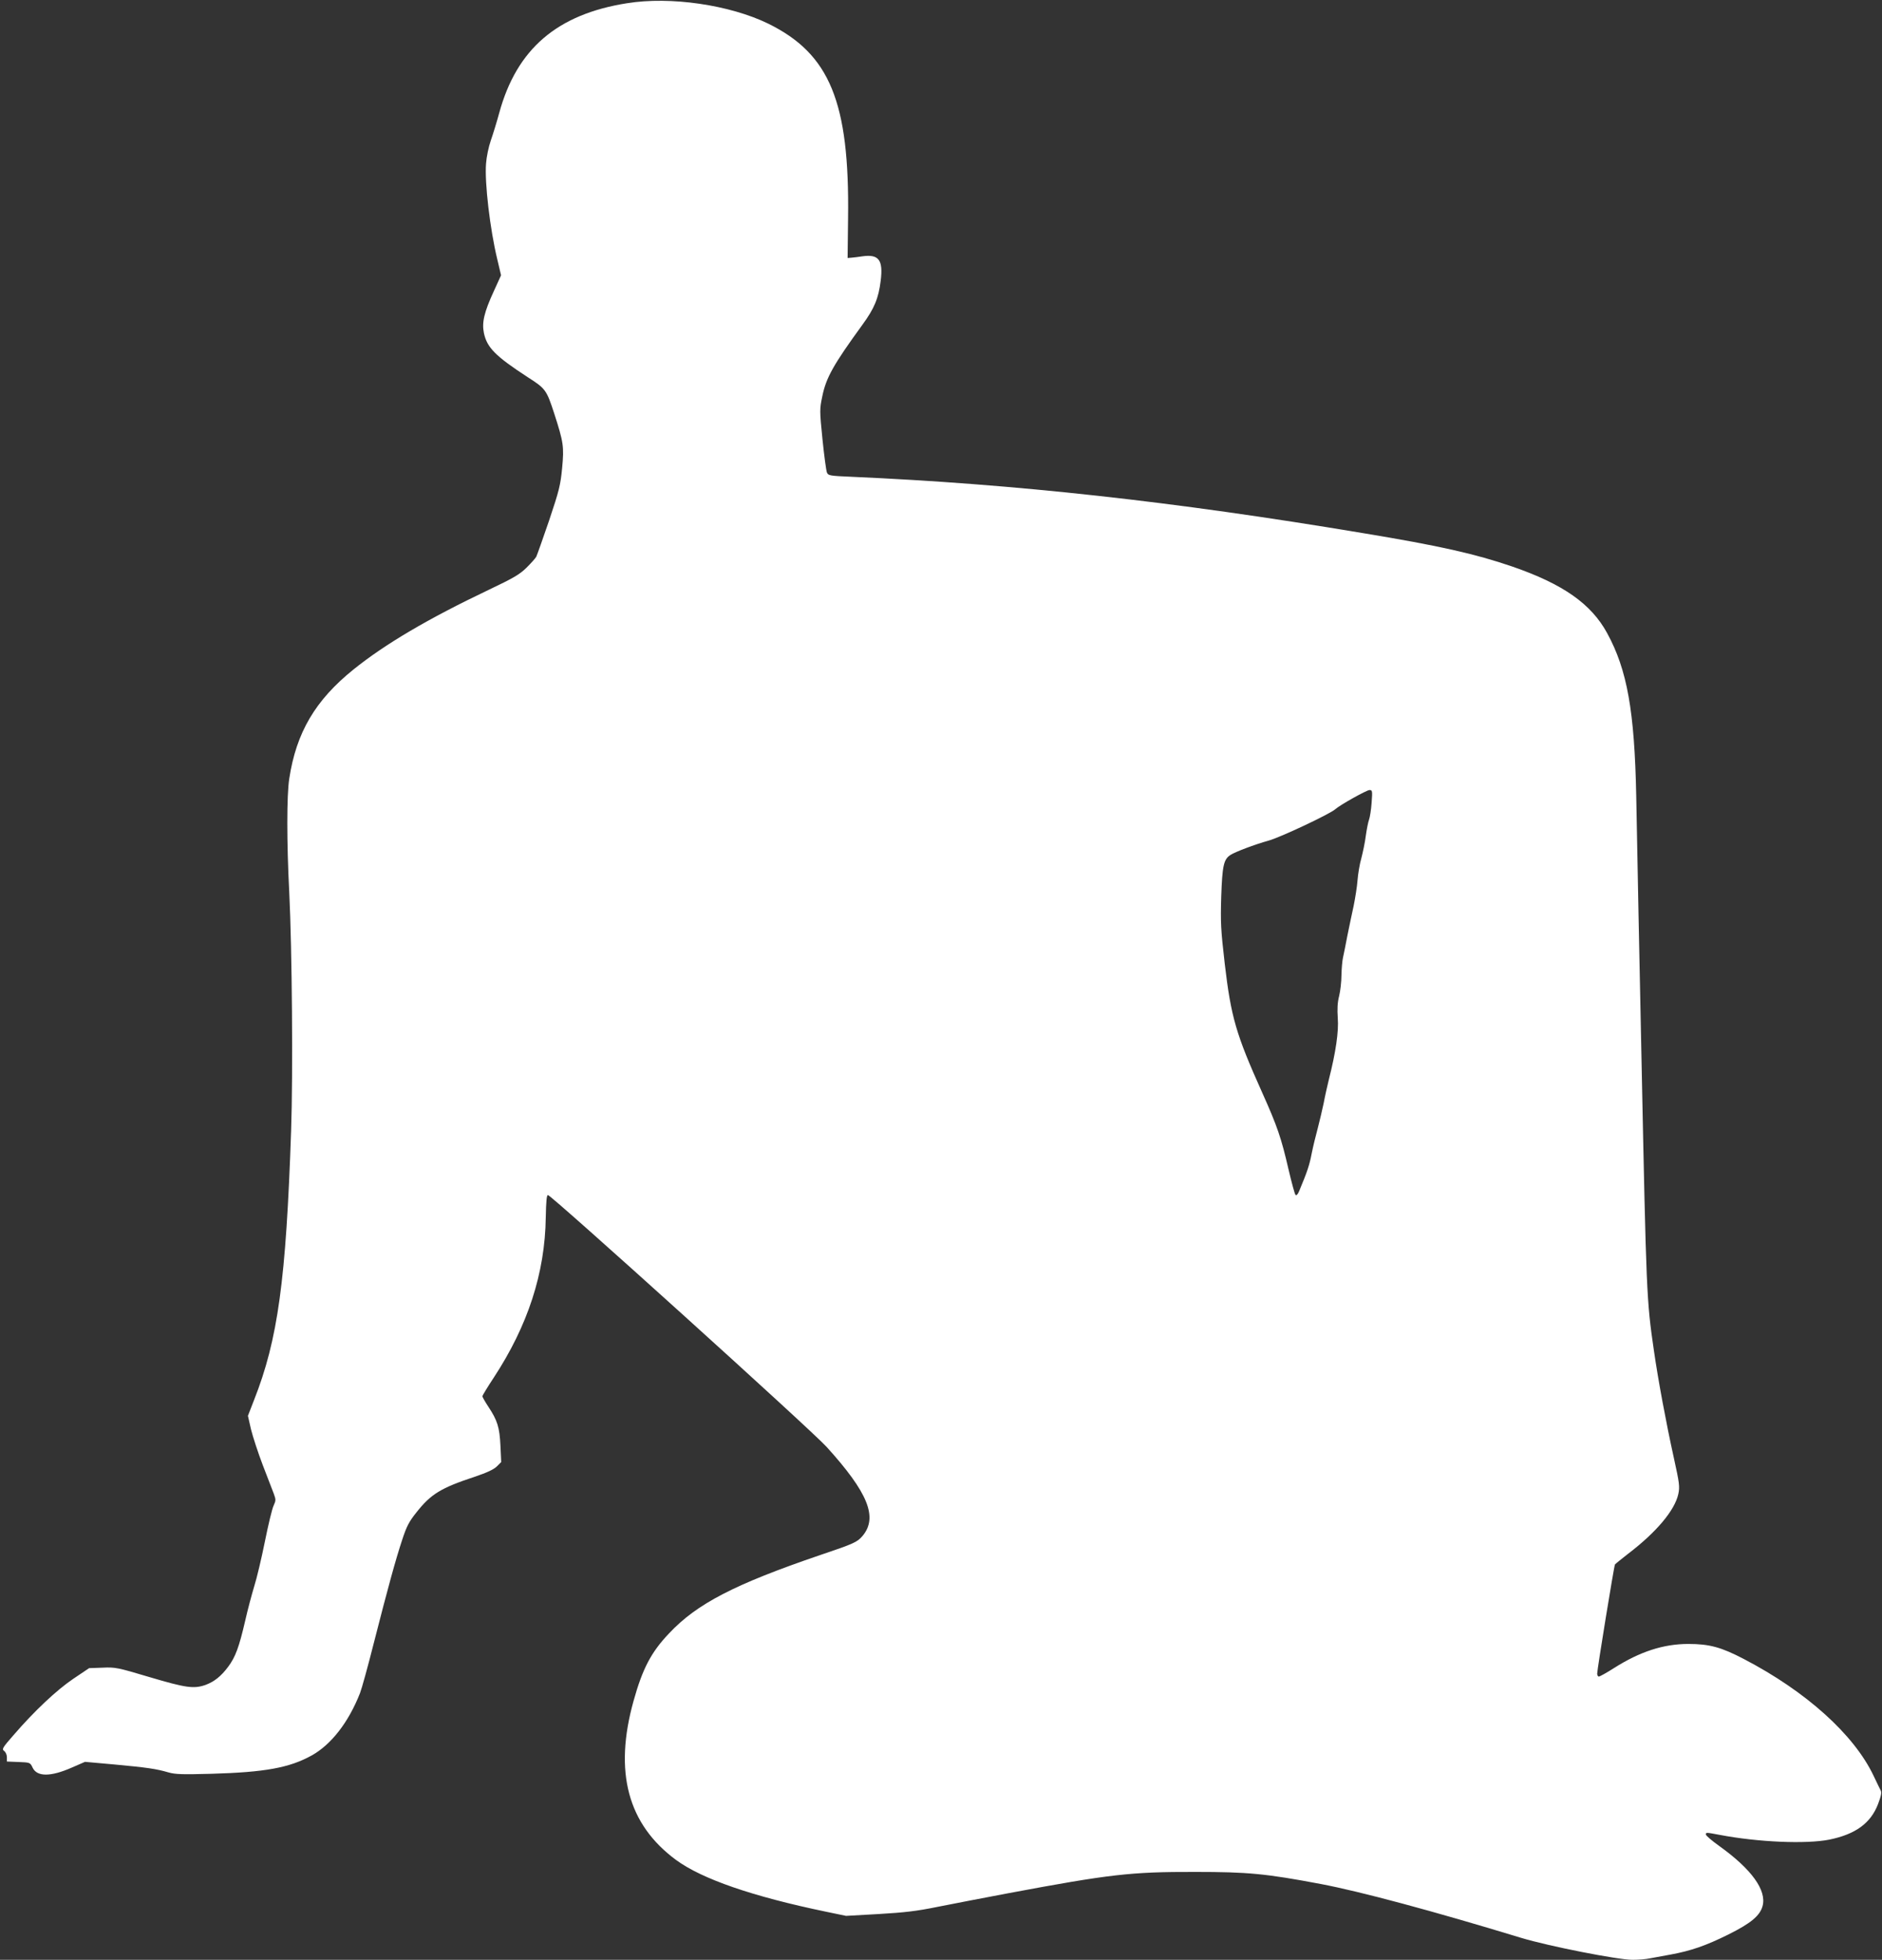 <?xml version="1.0" standalone="no"?>
<!DOCTYPE svg PUBLIC "-//W3C//DTD SVG 20010904//EN"
 "http://www.w3.org/TR/2001/REC-SVG-20010904/DTD/svg10.dtd">
<svg version="1.0" xmlns="http://www.w3.org/2000/svg"
 width="1229pt" height="1280pt" viewBox="0 0 1229 1280"
 preserveAspectRatio="xMidYMid meet">
<rect x="0" y="0" width="1229" height="1280" fill="#333333" stroke="none"/>
<g transform="translate(0,1280) scale(0.1,-0.1)"
fill="#ffffff" stroke="none">
<path d="M4095 12779 c-457 -72 -721 -299 -835 -717 -16 -59 -41 -140 -55
-180 -14 -40 -28 -107 -31 -150 -10 -124 26 -429 73 -624 l25 -106 -46 -101
c-65 -141 -80 -207 -66 -276 20 -95 75 -151 287 -289 116 -74 122 -83 172
-236 61 -189 65 -216 52 -356 -11 -113 -19 -146 -85 -343 -41 -120 -79 -227
-84 -237 -6 -11 -35 -43 -64 -72 -45 -44 -84 -67 -248 -145 -395 -188 -676
-354 -881 -519 -250 -201 -374 -412 -420 -713 -17 -108 -17 -418 0 -745 18
-368 25 -1180 12 -1555 -33 -973 -86 -1364 -242 -1759 l-40 -103 20 -88 c12
-48 46 -153 77 -234 31 -80 63 -164 72 -187 14 -38 14 -44 -1 -77 -10 -20 -35
-125 -57 -234 -22 -109 -53 -241 -70 -294 -16 -53 -43 -154 -59 -225 -40 -173
-64 -237 -111 -300 -48 -64 -92 -98 -149 -119 -76 -26 -127 -19 -363 51 -211
63 -225 66 -309 62 l-87 -3 -104 -70 c-108 -73 -254 -210 -391 -369 -71 -81
-76 -90 -60 -102 10 -7 18 -25 18 -41 l0 -28 76 -3 c75 -3 76 -3 92 -37 29
-61 119 -60 257 1 l85 37 190 -17 c216 -20 277 -29 355 -52 46 -13 91 -14 280
-9 350 10 510 39 656 120 127 71 240 216 315 407 11 28 52 176 90 327 93 364
142 543 185 673 29 89 45 120 94 181 94 119 159 159 380 232 80 27 123 47 144
67 l29 29 -5 107 c-6 120 -19 164 -80 256 -21 32 -38 62 -38 67 0 4 33 59 74
121 223 340 335 683 340 1048 2 104 6 145 14 145 22 0 1721 -1535 1820 -1645
271 -299 336 -460 235 -581 -35 -41 -56 -51 -276 -125 -560 -191 -806 -318
-988 -512 -117 -123 -173 -230 -232 -442 -129 -463 -38 -805 278 -1038 169
-124 498 -238 980 -338 l130 -27 213 12 c170 10 248 19 385 47 95 19 303 59
462 89 663 124 799 140 1220 139 344 0 461 -11 821 -79 258 -49 728 -175 1309
-352 179 -54 630 -143 726 -143 37 0 89 4 116 10 26 5 88 16 136 25 129 24
226 57 373 130 147 73 207 123 224 186 28 103 -72 241 -281 391 -49 35 -89 69
-89 76 0 15 -1 15 90 -2 252 -48 565 -61 716 -31 171 35 270 107 318 232 20
53 25 76 17 90 -5 10 -27 54 -47 97 -128 268 -440 549 -845 760 -149 78 -226
99 -364 99 -162 0 -316 -50 -486 -158 -47 -30 -92 -55 -98 -55 -6 0 -11 9 -11
19 0 28 110 703 116 713 3 4 42 36 86 70 185 141 305 284 328 391 10 48 7 70
-30 238 -50 226 -102 507 -129 694 -49 335 -50 374 -81 1880 -6 281 -15 717
-20 970 -5 253 -12 602 -15 775 -11 556 -59 825 -190 1065 -104 191 -287 320
-620 435 -243 83 -472 135 -980 219 -1231 206 -2268 320 -3333 367 -144 6
-154 8 -162 28 -5 12 -18 109 -29 216 -19 190 -19 197 -1 283 25 121 72 205
261 465 79 108 106 174 120 288 17 136 -12 175 -119 160 -26 -4 -58 -8 -72 -9
l-25 -2 3 260 c10 759 -119 1073 -522 1271 -251 122 -637 179 -921 133z m4862
-5222 c-3 -45 -11 -95 -17 -111 -6 -16 -15 -63 -21 -105 -5 -42 -19 -107 -29
-146 -11 -38 -22 -104 -25 -145 -3 -41 -15 -115 -25 -165 -11 -49 -29 -137
-41 -195 -11 -58 -24 -123 -29 -145 -5 -22 -9 -74 -10 -115 0 -41 -7 -102 -15
-135 -11 -42 -13 -85 -9 -144 7 -87 -13 -224 -58 -401 -10 -41 -26 -111 -34
-155 -9 -44 -27 -118 -39 -165 -13 -47 -31 -122 -40 -167 -14 -73 -28 -115
-81 -242 -9 -22 -18 -31 -24 -25 -5 5 -25 79 -45 164 -48 208 -73 282 -173
505 -171 381 -203 492 -244 840 -26 226 -28 268 -23 440 7 202 16 242 60 271
33 21 157 68 250 94 74 20 401 174 435 205 31 28 205 125 223 125 19 0 20 -5
14 -83z"/>
</g>
</svg>
